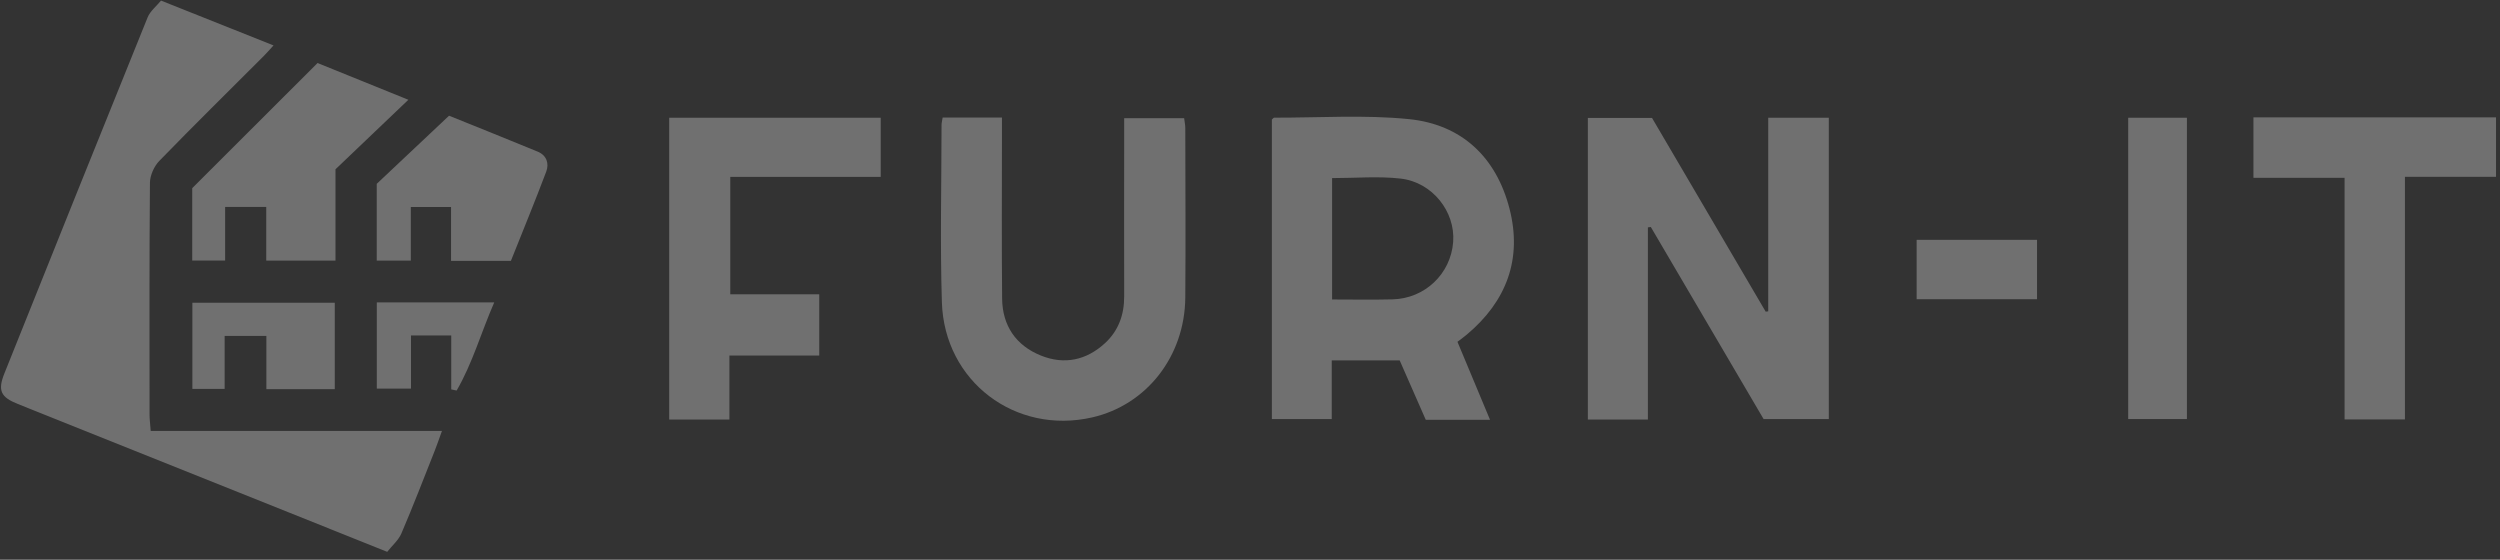 <svg xmlns="http://www.w3.org/2000/svg" width="134" height="30" viewBox="0 0 134 30" fill="none"><rect x="0" y="0" width="134" height="30" fill="#333333" stroke="none"/><path d="M8.078 23.099H23.688C23.528 23.542 23.425 23.849 23.304 24.154C22.716 25.634 22.145 27.123 21.516 28.589C21.357 28.961 21.011 29.251 20.754 29.579C18.325 28.607 16.074 27.705 13.819 26.801C9.532 25.085 5.242 23.371 0.955 21.654C0.033 21.285 -0.133 20.93 0.24 20.003C2.79 13.641 5.339 7.283 7.913 0.93C8.049 0.597 8.377 0.34 8.631 0.032C10.705 0.86 12.643 1.631 14.661 2.434C14.452 2.662 14.304 2.836 14.141 2.999C12.271 4.869 10.383 6.727 8.539 8.624C8.259 8.914 8.04 9.401 8.037 9.797C8.002 13.943 8.013 18.091 8.016 22.236C8.016 22.47 8.049 22.703 8.078 23.099Z" fill="white" fill-opacity="0.3"></path><path d="M94.529 22.463C92.525 19.054 90.504 15.609 88.484 12.167C88.43 12.172 88.38 12.181 88.327 12.187V22.487H85.109V6.322H88.549C90.555 9.741 92.599 13.224 94.641 16.705C94.685 16.699 94.733 16.693 94.777 16.687V6.311H98.024V22.463H94.529Z" fill="white" fill-opacity="0.3"></path><path d="M75.021 19.317H71.381V22.463H68.172V6.408C68.225 6.364 68.263 6.307 68.299 6.307C70.704 6.313 73.127 6.145 75.511 6.384C78.348 6.668 80.2 8.429 80.909 11.183C81.604 13.88 80.75 16.149 78.617 17.937C78.472 18.058 78.318 18.167 78.12 18.321C78.699 19.707 79.272 21.078 79.866 22.502H76.421C75.966 21.462 75.499 20.404 75.024 19.32L75.021 19.317ZM71.401 16.052C72.509 16.052 73.573 16.073 74.634 16.046C76.377 16.005 77.763 14.675 77.89 12.967C78.011 11.348 76.779 9.767 75.071 9.572C73.88 9.436 72.66 9.546 71.401 9.546V16.049V16.052Z" fill="white" fill-opacity="0.3"></path><path d="M50.523 6.299H53.705C53.705 6.597 53.705 6.872 53.705 7.144C53.705 10.098 53.685 13.05 53.714 16.005C53.729 17.453 54.45 18.516 55.791 19.057C57.05 19.565 58.235 19.311 59.236 18.386C59.954 17.721 60.259 16.865 60.256 15.887C60.247 13.006 60.256 10.122 60.256 7.241C60.256 6.958 60.256 6.677 60.256 6.334H63.47C63.491 6.512 63.532 6.692 63.532 6.872C63.535 9.898 63.556 12.92 63.532 15.946C63.506 19.098 61.458 21.704 58.545 22.372C54.429 23.315 50.618 20.449 50.485 16.203C50.387 13.038 50.464 9.868 50.467 6.701C50.467 6.588 50.5 6.473 50.526 6.299H50.523Z" fill="white" fill-opacity="0.3"></path><path d="M39.093 22.487H35.869V6.311H47.206V9.481H39.143V15.774H43.912V19.057H39.096V22.487H39.093Z" fill="white" fill-opacity="0.3"></path><path d="M133.786 6.29V9.478H128.904V22.481H125.669V9.531H120.785V6.29H133.783H133.786Z" fill="white" fill-opacity="0.3"></path><path d="M17.019 3.377C18.576 4.007 20.18 4.657 21.888 5.348C20.549 6.625 19.282 7.833 17.982 9.074V13.967H14.271V11.092H12.067V13.964H10.303V10.085C12.557 7.836 14.755 5.638 17.022 3.377H17.019Z" fill="white" fill-opacity="0.3"></path><path d="M114.072 6.311H117.219V22.461H114.072V6.311Z" fill="white" fill-opacity="0.3"></path><path d="M24.067 6.201C25.701 6.86 27.264 7.486 28.821 8.128C29.302 8.326 29.441 8.763 29.279 9.197C28.676 10.796 28.026 12.373 27.385 13.981H24.176V11.094H22.019V13.969H20.193V9.853C21.414 8.704 22.708 7.483 24.07 6.201H24.067Z" fill="white" fill-opacity="0.3"></path><path d="M17.944 20.859H14.278V18.005H12.041V20.845H10.312V16.227H17.944V20.859Z" fill="white" fill-opacity="0.3"></path><path d="M102.732 12.855H109.185V16.038H102.732V12.855Z" fill="white" fill-opacity="0.3"></path><path d="M24.189 17.982H22.029V20.83H20.197V16.209H26.491C25.785 17.825 25.329 19.465 24.476 20.933C24.378 20.913 24.284 20.892 24.186 20.871V17.985L24.189 17.982Z" fill="white" fill-opacity="0.3"></path></svg>